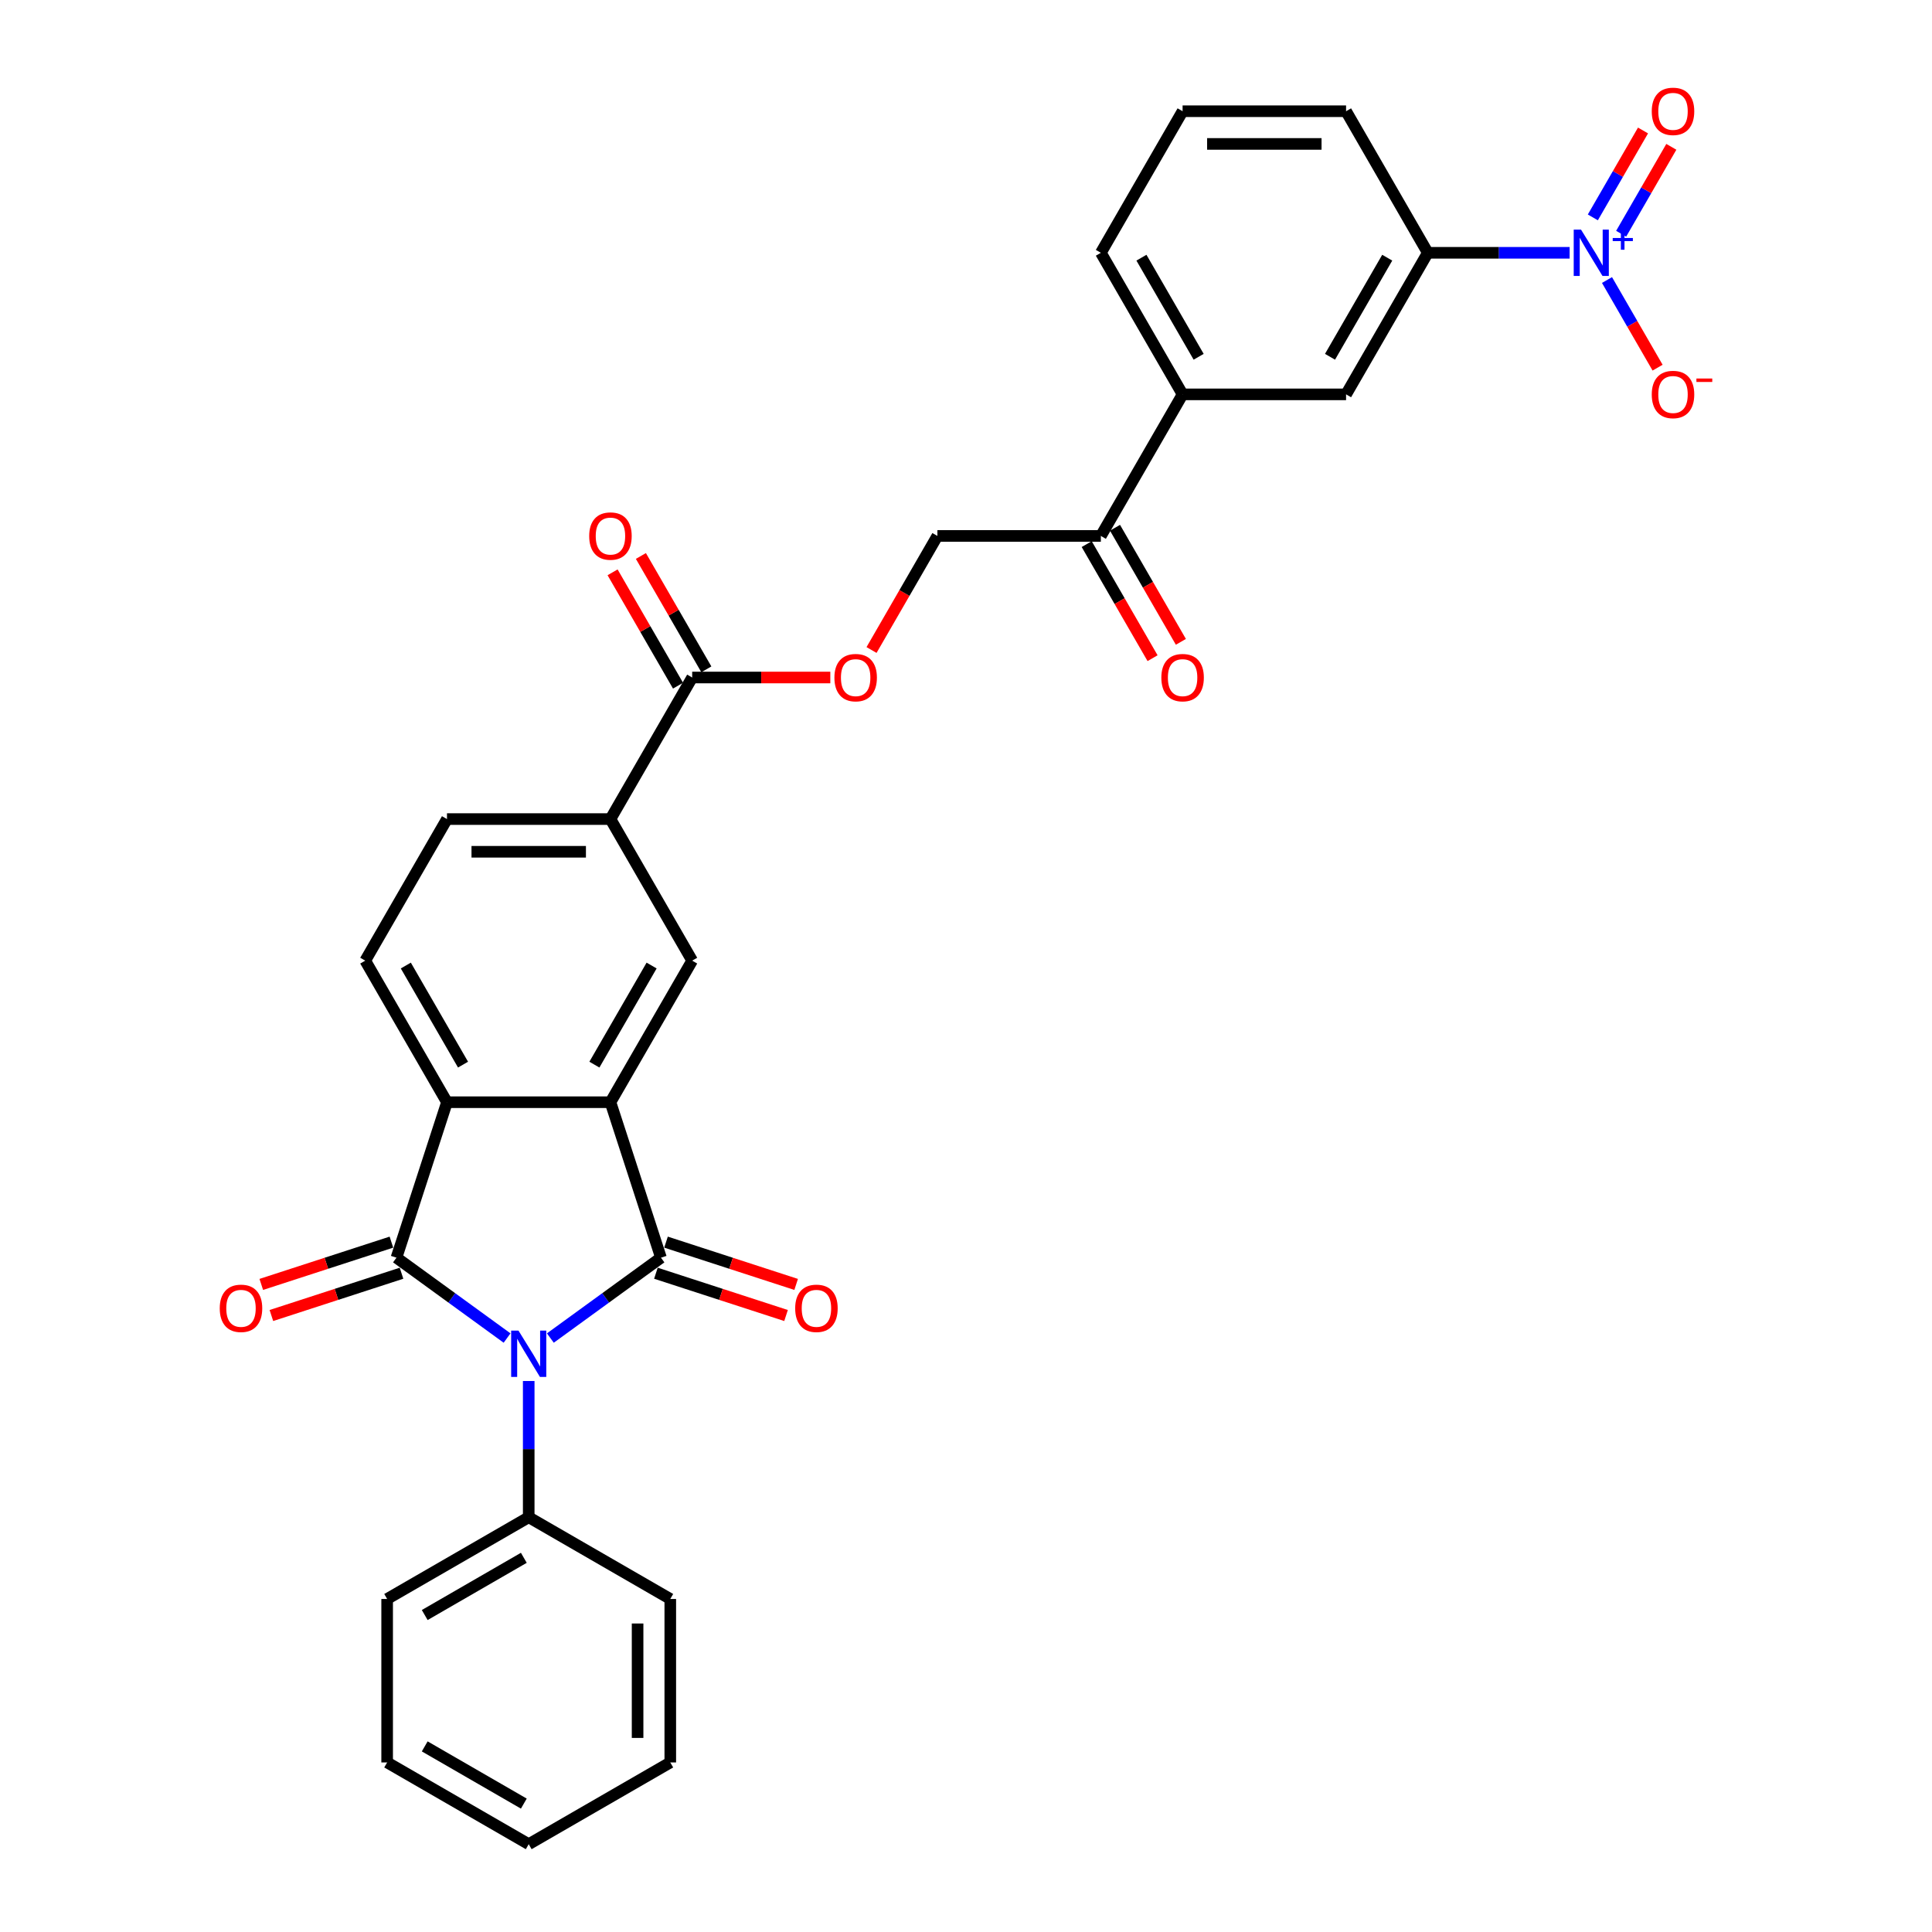 <?xml version='1.0' encoding='iso-8859-1'?>
<svg version='1.1' baseProfile='full'
              xmlns='http://www.w3.org/2000/svg'
                      xmlns:rdkit='http://www.rdkit.org/xml'
                      xmlns:xlink='http://www.w3.org/1999/xlink'
                  xml:space='preserve'
width='1000px' height='1000px' viewBox='0 0 1000 1000'>
<!-- END OF HEADER -->
<rect style='opacity:1.0;fill:#FFFFFF;stroke:none' width='1000' height='1000' x='0' y='0'> </rect>
<path class='bond-0' d='M 284.865,692.57 L 313.49,671.773' style='fill:none;fill-rule:evenodd;stroke:#0000FF;stroke-width:6px;stroke-linecap:butt;stroke-linejoin:miter;stroke-opacity:1' />
<path class='bond-0' d='M 313.49,671.773 L 342.115,650.975' style='fill:none;fill-rule:evenodd;stroke:#000000;stroke-width:6px;stroke-linecap:butt;stroke-linejoin:miter;stroke-opacity:1' />
<path class='bond-1' d='M 262.459,692.57 L 233.834,671.773' style='fill:none;fill-rule:evenodd;stroke:#0000FF;stroke-width:6px;stroke-linecap:butt;stroke-linejoin:miter;stroke-opacity:1' />
<path class='bond-1' d='M 233.834,671.773 L 205.209,650.975' style='fill:none;fill-rule:evenodd;stroke:#000000;stroke-width:6px;stroke-linecap:butt;stroke-linejoin:miter;stroke-opacity:1' />
<path class='bond-11' d='M 273.662,714.806 L 273.662,750.063' style='fill:none;fill-rule:evenodd;stroke:#0000FF;stroke-width:6px;stroke-linecap:butt;stroke-linejoin:miter;stroke-opacity:1' />
<path class='bond-11' d='M 273.662,750.063 L 273.662,785.321' style='fill:none;fill-rule:evenodd;stroke:#000000;stroke-width:6px;stroke-linecap:butt;stroke-linejoin:miter;stroke-opacity:1' />
<path class='bond-2' d='M 342.115,650.975 L 315.968,570.505' style='fill:none;fill-rule:evenodd;stroke:#000000;stroke-width:6px;stroke-linecap:butt;stroke-linejoin:miter;stroke-opacity:1' />
<path class='bond-12' d='M 339.5,659.023 L 373.178,669.965' style='fill:none;fill-rule:evenodd;stroke:#000000;stroke-width:6px;stroke-linecap:butt;stroke-linejoin:miter;stroke-opacity:1' />
<path class='bond-12' d='M 373.178,669.965 L 406.856,680.908' style='fill:none;fill-rule:evenodd;stroke:#FF0000;stroke-width:6px;stroke-linecap:butt;stroke-linejoin:miter;stroke-opacity:1' />
<path class='bond-12' d='M 344.729,642.928 L 378.407,653.871' style='fill:none;fill-rule:evenodd;stroke:#000000;stroke-width:6px;stroke-linecap:butt;stroke-linejoin:miter;stroke-opacity:1' />
<path class='bond-12' d='M 378.407,653.871 L 412.085,664.814' style='fill:none;fill-rule:evenodd;stroke:#FF0000;stroke-width:6px;stroke-linecap:butt;stroke-linejoin:miter;stroke-opacity:1' />
<path class='bond-3' d='M 205.209,650.975 L 231.356,570.505' style='fill:none;fill-rule:evenodd;stroke:#000000;stroke-width:6px;stroke-linecap:butt;stroke-linejoin:miter;stroke-opacity:1' />
<path class='bond-13' d='M 202.595,642.928 L 168.917,653.871' style='fill:none;fill-rule:evenodd;stroke:#000000;stroke-width:6px;stroke-linecap:butt;stroke-linejoin:miter;stroke-opacity:1' />
<path class='bond-13' d='M 168.917,653.871 L 135.239,664.814' style='fill:none;fill-rule:evenodd;stroke:#FF0000;stroke-width:6px;stroke-linecap:butt;stroke-linejoin:miter;stroke-opacity:1' />
<path class='bond-13' d='M 207.824,659.023 L 174.146,669.965' style='fill:none;fill-rule:evenodd;stroke:#000000;stroke-width:6px;stroke-linecap:butt;stroke-linejoin:miter;stroke-opacity:1' />
<path class='bond-13' d='M 174.146,669.965 L 140.468,680.908' style='fill:none;fill-rule:evenodd;stroke:#FF0000;stroke-width:6px;stroke-linecap:butt;stroke-linejoin:miter;stroke-opacity:1' />
<path class='bond-5' d='M 315.968,570.505 L 358.274,497.228' style='fill:none;fill-rule:evenodd;stroke:#000000;stroke-width:6px;stroke-linecap:butt;stroke-linejoin:miter;stroke-opacity:1' />
<path class='bond-5' d='M 307.659,551.052 L 337.273,499.759' style='fill:none;fill-rule:evenodd;stroke:#000000;stroke-width:6px;stroke-linecap:butt;stroke-linejoin:miter;stroke-opacity:1' />
<path class='bond-31' d='M 315.968,570.505 L 231.356,570.505' style='fill:none;fill-rule:evenodd;stroke:#000000;stroke-width:6px;stroke-linecap:butt;stroke-linejoin:miter;stroke-opacity:1' />
<path class='bond-9' d='M 231.356,570.505 L 189.05,497.228' style='fill:none;fill-rule:evenodd;stroke:#000000;stroke-width:6px;stroke-linecap:butt;stroke-linejoin:miter;stroke-opacity:1' />
<path class='bond-9' d='M 239.665,551.052 L 210.051,499.759' style='fill:none;fill-rule:evenodd;stroke:#000000;stroke-width:6px;stroke-linecap:butt;stroke-linejoin:miter;stroke-opacity:1' />
<path class='bond-4' d='M 812.438,130.847 L 775.733,130.847' style='fill:none;fill-rule:evenodd;stroke:#0000FF;stroke-width:6px;stroke-linecap:butt;stroke-linejoin:miter;stroke-opacity:1' />
<path class='bond-4' d='M 775.733,130.847 L 739.029,130.847' style='fill:none;fill-rule:evenodd;stroke:#000000;stroke-width:6px;stroke-linecap:butt;stroke-linejoin:miter;stroke-opacity:1' />
<path class='bond-15' d='M 831.779,144.944 L 844.872,167.621' style='fill:none;fill-rule:evenodd;stroke:#0000FF;stroke-width:6px;stroke-linecap:butt;stroke-linejoin:miter;stroke-opacity:1' />
<path class='bond-15' d='M 844.872,167.621 L 857.965,190.299' style='fill:none;fill-rule:evenodd;stroke:#FF0000;stroke-width:6px;stroke-linecap:butt;stroke-linejoin:miter;stroke-opacity:1' />
<path class='bond-18' d='M 839.107,120.981 L 852.092,98.49' style='fill:none;fill-rule:evenodd;stroke:#0000FF;stroke-width:6px;stroke-linecap:butt;stroke-linejoin:miter;stroke-opacity:1' />
<path class='bond-18' d='M 852.092,98.49 L 865.078,75.999' style='fill:none;fill-rule:evenodd;stroke:#FF0000;stroke-width:6px;stroke-linecap:butt;stroke-linejoin:miter;stroke-opacity:1' />
<path class='bond-18' d='M 824.452,112.52 L 837.437,90.029' style='fill:none;fill-rule:evenodd;stroke:#0000FF;stroke-width:6px;stroke-linecap:butt;stroke-linejoin:miter;stroke-opacity:1' />
<path class='bond-18' d='M 837.437,90.029 L 850.422,67.537' style='fill:none;fill-rule:evenodd;stroke:#FF0000;stroke-width:6px;stroke-linecap:butt;stroke-linejoin:miter;stroke-opacity:1' />
<path class='bond-8' d='M 358.274,497.228 L 315.968,423.952' style='fill:none;fill-rule:evenodd;stroke:#000000;stroke-width:6px;stroke-linecap:butt;stroke-linejoin:miter;stroke-opacity:1' />
<path class='bond-6' d='M 358.274,350.676 L 315.968,423.952' style='fill:none;fill-rule:evenodd;stroke:#000000;stroke-width:6px;stroke-linecap:butt;stroke-linejoin:miter;stroke-opacity:1' />
<path class='bond-17' d='M 358.274,350.676 L 394.023,350.676' style='fill:none;fill-rule:evenodd;stroke:#000000;stroke-width:6px;stroke-linecap:butt;stroke-linejoin:miter;stroke-opacity:1' />
<path class='bond-17' d='M 394.023,350.676 L 429.771,350.676' style='fill:none;fill-rule:evenodd;stroke:#FF0000;stroke-width:6px;stroke-linecap:butt;stroke-linejoin:miter;stroke-opacity:1' />
<path class='bond-20' d='M 365.602,346.445 L 348.665,317.109' style='fill:none;fill-rule:evenodd;stroke:#000000;stroke-width:6px;stroke-linecap:butt;stroke-linejoin:miter;stroke-opacity:1' />
<path class='bond-20' d='M 348.665,317.109 L 331.727,287.773' style='fill:none;fill-rule:evenodd;stroke:#FF0000;stroke-width:6px;stroke-linecap:butt;stroke-linejoin:miter;stroke-opacity:1' />
<path class='bond-20' d='M 350.947,354.906 L 334.009,325.57' style='fill:none;fill-rule:evenodd;stroke:#000000;stroke-width:6px;stroke-linecap:butt;stroke-linejoin:miter;stroke-opacity:1' />
<path class='bond-20' d='M 334.009,325.57 L 317.072,296.234' style='fill:none;fill-rule:evenodd;stroke:#FF0000;stroke-width:6px;stroke-linecap:butt;stroke-linejoin:miter;stroke-opacity:1' />
<path class='bond-7' d='M 739.029,130.847 L 696.723,204.123' style='fill:none;fill-rule:evenodd;stroke:#000000;stroke-width:6px;stroke-linecap:butt;stroke-linejoin:miter;stroke-opacity:1' />
<path class='bond-7' d='M 718.027,133.377 L 688.413,184.671' style='fill:none;fill-rule:evenodd;stroke:#000000;stroke-width:6px;stroke-linecap:butt;stroke-linejoin:miter;stroke-opacity:1' />
<path class='bond-34' d='M 739.029,130.847 L 696.723,57.571' style='fill:none;fill-rule:evenodd;stroke:#000000;stroke-width:6px;stroke-linecap:butt;stroke-linejoin:miter;stroke-opacity:1' />
<path class='bond-33' d='M 315.968,423.952 L 231.356,423.952' style='fill:none;fill-rule:evenodd;stroke:#000000;stroke-width:6px;stroke-linecap:butt;stroke-linejoin:miter;stroke-opacity:1' />
<path class='bond-33' d='M 303.276,440.875 L 244.048,440.875' style='fill:none;fill-rule:evenodd;stroke:#000000;stroke-width:6px;stroke-linecap:butt;stroke-linejoin:miter;stroke-opacity:1' />
<path class='bond-19' d='M 189.05,497.228 L 231.356,423.952' style='fill:none;fill-rule:evenodd;stroke:#000000;stroke-width:6px;stroke-linecap:butt;stroke-linejoin:miter;stroke-opacity:1' />
<path class='bond-10' d='M 696.723,204.123 L 612.11,204.123' style='fill:none;fill-rule:evenodd;stroke:#000000;stroke-width:6px;stroke-linecap:butt;stroke-linejoin:miter;stroke-opacity:1' />
<path class='bond-26' d='M 273.662,785.321 L 200.386,827.627' style='fill:none;fill-rule:evenodd;stroke:#000000;stroke-width:6px;stroke-linecap:butt;stroke-linejoin:miter;stroke-opacity:1' />
<path class='bond-26' d='M 271.132,806.322 L 219.838,835.937' style='fill:none;fill-rule:evenodd;stroke:#000000;stroke-width:6px;stroke-linecap:butt;stroke-linejoin:miter;stroke-opacity:1' />
<path class='bond-27' d='M 273.662,785.321 L 346.938,827.627' style='fill:none;fill-rule:evenodd;stroke:#000000;stroke-width:6px;stroke-linecap:butt;stroke-linejoin:miter;stroke-opacity:1' />
<path class='bond-14' d='M 612.11,204.123 L 569.804,277.4' style='fill:none;fill-rule:evenodd;stroke:#000000;stroke-width:6px;stroke-linecap:butt;stroke-linejoin:miter;stroke-opacity:1' />
<path class='bond-24' d='M 612.11,204.123 L 569.804,130.847' style='fill:none;fill-rule:evenodd;stroke:#000000;stroke-width:6px;stroke-linecap:butt;stroke-linejoin:miter;stroke-opacity:1' />
<path class='bond-24' d='M 620.42,184.671 L 590.806,133.377' style='fill:none;fill-rule:evenodd;stroke:#000000;stroke-width:6px;stroke-linecap:butt;stroke-linejoin:miter;stroke-opacity:1' />
<path class='bond-16' d='M 569.804,277.4 L 485.192,277.4' style='fill:none;fill-rule:evenodd;stroke:#000000;stroke-width:6px;stroke-linecap:butt;stroke-linejoin:miter;stroke-opacity:1' />
<path class='bond-22' d='M 562.477,281.63 L 579.521,311.153' style='fill:none;fill-rule:evenodd;stroke:#000000;stroke-width:6px;stroke-linecap:butt;stroke-linejoin:miter;stroke-opacity:1' />
<path class='bond-22' d='M 579.521,311.153 L 596.566,340.675' style='fill:none;fill-rule:evenodd;stroke:#FF0000;stroke-width:6px;stroke-linecap:butt;stroke-linejoin:miter;stroke-opacity:1' />
<path class='bond-22' d='M 577.132,273.169 L 594.177,302.691' style='fill:none;fill-rule:evenodd;stroke:#000000;stroke-width:6px;stroke-linecap:butt;stroke-linejoin:miter;stroke-opacity:1' />
<path class='bond-22' d='M 594.177,302.691 L 611.221,332.214' style='fill:none;fill-rule:evenodd;stroke:#FF0000;stroke-width:6px;stroke-linecap:butt;stroke-linejoin:miter;stroke-opacity:1' />
<path class='bond-21' d='M 451.103,336.444 L 468.148,306.922' style='fill:none;fill-rule:evenodd;stroke:#FF0000;stroke-width:6px;stroke-linecap:butt;stroke-linejoin:miter;stroke-opacity:1' />
<path class='bond-21' d='M 468.148,306.922 L 485.192,277.4' style='fill:none;fill-rule:evenodd;stroke:#000000;stroke-width:6px;stroke-linecap:butt;stroke-linejoin:miter;stroke-opacity:1' />
<path class='bond-23' d='M 696.723,57.571 L 612.11,57.571' style='fill:none;fill-rule:evenodd;stroke:#000000;stroke-width:6px;stroke-linecap:butt;stroke-linejoin:miter;stroke-opacity:1' />
<path class='bond-23' d='M 684.031,74.493 L 624.802,74.493' style='fill:none;fill-rule:evenodd;stroke:#000000;stroke-width:6px;stroke-linecap:butt;stroke-linejoin:miter;stroke-opacity:1' />
<path class='bond-25' d='M 569.804,130.847 L 612.11,57.571' style='fill:none;fill-rule:evenodd;stroke:#000000;stroke-width:6px;stroke-linecap:butt;stroke-linejoin:miter;stroke-opacity:1' />
<path class='bond-29' d='M 200.386,827.627 L 200.386,912.239' style='fill:none;fill-rule:evenodd;stroke:#000000;stroke-width:6px;stroke-linecap:butt;stroke-linejoin:miter;stroke-opacity:1' />
<path class='bond-28' d='M 346.938,827.627 L 346.938,912.239' style='fill:none;fill-rule:evenodd;stroke:#000000;stroke-width:6px;stroke-linecap:butt;stroke-linejoin:miter;stroke-opacity:1' />
<path class='bond-28' d='M 330.016,840.319 L 330.016,899.548' style='fill:none;fill-rule:evenodd;stroke:#000000;stroke-width:6px;stroke-linecap:butt;stroke-linejoin:miter;stroke-opacity:1' />
<path class='bond-30' d='M 346.938,912.239 L 273.662,954.545' style='fill:none;fill-rule:evenodd;stroke:#000000;stroke-width:6px;stroke-linecap:butt;stroke-linejoin:miter;stroke-opacity:1' />
<path class='bond-32' d='M 200.386,912.239 L 273.662,954.545' style='fill:none;fill-rule:evenodd;stroke:#000000;stroke-width:6px;stroke-linecap:butt;stroke-linejoin:miter;stroke-opacity:1' />
<path class='bond-32' d='M 219.838,903.93 L 271.132,933.544' style='fill:none;fill-rule:evenodd;stroke:#000000;stroke-width:6px;stroke-linecap:butt;stroke-linejoin:miter;stroke-opacity:1' />
<path  class='atom-0' d='M 268.365 688.728
L 276.217 701.42
Q 276.996 702.672, 278.248 704.94
Q 279.5 707.207, 279.568 707.343
L 279.568 688.728
L 282.749 688.728
L 282.749 712.69
L 279.466 712.69
L 271.039 698.814
Q 270.058 697.189, 269.008 695.328
Q 267.993 693.466, 267.688 692.891
L 267.688 712.69
L 264.575 712.69
L 264.575 688.728
L 268.365 688.728
' fill='#0000FF'/>
<path  class='atom-5' d='M 818.344 118.866
L 826.196 131.558
Q 826.974 132.81, 828.227 135.078
Q 829.479 137.345, 829.547 137.481
L 829.547 118.866
L 832.728 118.866
L 832.728 142.828
L 829.445 142.828
L 821.018 128.952
Q 820.036 127.327, 818.987 125.466
Q 817.972 123.604, 817.667 123.029
L 817.667 142.828
L 814.553 142.828
L 814.553 118.866
L 818.344 118.866
' fill='#0000FF'/>
<path  class='atom-5' d='M 834.738 123.185
L 838.96 123.185
L 838.96 118.74
L 840.837 118.74
L 840.837 123.185
L 845.17 123.185
L 845.17 124.794
L 840.837 124.794
L 840.837 129.261
L 838.96 129.261
L 838.96 124.794
L 834.738 124.794
L 834.738 123.185
' fill='#0000FF'/>
<path  class='atom-13' d='M 411.586 677.19
Q 411.586 671.436, 414.429 668.221
Q 417.272 665.006, 422.586 665.006
Q 427.899 665.006, 430.742 668.221
Q 433.585 671.436, 433.585 677.19
Q 433.585 683.011, 430.708 686.328
Q 427.831 689.611, 422.586 689.611
Q 417.306 689.611, 414.429 686.328
Q 411.586 683.045, 411.586 677.19
M 422.586 686.903
Q 426.241 686.903, 428.204 684.466
Q 430.201 681.996, 430.201 677.19
Q 430.201 672.485, 428.204 670.116
Q 426.241 667.713, 422.586 667.713
Q 418.93 667.713, 416.933 670.082
Q 414.97 672.451, 414.97 677.19
Q 414.97 682.03, 416.933 684.466
Q 418.93 686.903, 422.586 686.903
' fill='#FF0000'/>
<path  class='atom-14' d='M 113.739 677.19
Q 113.739 671.436, 116.582 668.221
Q 119.425 665.006, 124.739 665.006
Q 130.052 665.006, 132.895 668.221
Q 135.738 671.436, 135.738 677.19
Q 135.738 683.011, 132.861 686.328
Q 129.984 689.611, 124.739 689.611
Q 119.459 689.611, 116.582 686.328
Q 113.739 683.045, 113.739 677.19
M 124.739 686.903
Q 128.394 686.903, 130.357 684.466
Q 132.354 681.996, 132.354 677.19
Q 132.354 672.485, 130.357 670.116
Q 128.394 667.713, 124.739 667.713
Q 121.083 667.713, 119.086 670.082
Q 117.123 672.451, 117.123 677.19
Q 117.123 682.03, 119.086 684.466
Q 121.083 686.903, 124.739 686.903
' fill='#FF0000'/>
<path  class='atom-16' d='M 854.947 204.191
Q 854.947 198.438, 857.79 195.222
Q 860.633 192.007, 865.947 192.007
Q 871.26 192.007, 874.103 195.222
Q 876.946 198.438, 876.946 204.191
Q 876.946 210.012, 874.069 213.329
Q 871.193 216.612, 865.947 216.612
Q 860.667 216.612, 857.79 213.329
Q 854.947 210.046, 854.947 204.191
M 865.947 213.905
Q 869.602 213.905, 871.565 211.468
Q 873.562 208.997, 873.562 204.191
Q 873.562 199.487, 871.565 197.118
Q 869.602 194.715, 865.947 194.715
Q 862.291 194.715, 860.295 197.084
Q 858.332 199.453, 858.332 204.191
Q 858.332 209.031, 860.295 211.468
Q 862.291 213.905, 865.947 213.905
' fill='#FF0000'/>
<path  class='atom-16' d='M 878.063 195.918
L 886.261 195.918
L 886.261 197.705
L 878.063 197.705
L 878.063 195.918
' fill='#FF0000'/>
<path  class='atom-18' d='M 431.887 350.744
Q 431.887 344.99, 434.73 341.775
Q 437.573 338.559, 442.886 338.559
Q 448.2 338.559, 451.043 341.775
Q 453.886 344.99, 453.886 350.744
Q 453.886 356.565, 451.009 359.882
Q 448.132 363.165, 442.886 363.165
Q 437.606 363.165, 434.73 359.882
Q 431.887 356.599, 431.887 350.744
M 442.886 360.457
Q 446.541 360.457, 448.504 358.02
Q 450.501 355.55, 450.501 350.744
Q 450.501 346.039, 448.504 343.67
Q 446.541 341.267, 442.886 341.267
Q 439.231 341.267, 437.234 343.636
Q 435.271 346.005, 435.271 350.744
Q 435.271 355.583, 437.234 358.02
Q 439.231 360.457, 442.886 360.457
' fill='#FF0000'/>
<path  class='atom-19' d='M 854.947 57.639
Q 854.947 51.885, 857.79 48.67
Q 860.633 45.455, 865.947 45.455
Q 871.26 45.455, 874.103 48.67
Q 876.946 51.885, 876.946 57.639
Q 876.946 63.46, 874.069 66.777
Q 871.193 70.06, 865.947 70.06
Q 860.667 70.06, 857.79 66.777
Q 854.947 63.494, 854.947 57.639
M 865.947 67.352
Q 869.602 67.352, 871.565 64.915
Q 873.562 62.445, 873.562 57.639
Q 873.562 52.934, 871.565 50.565
Q 869.602 48.162, 865.947 48.162
Q 862.291 48.162, 860.295 50.531
Q 858.332 52.9, 858.332 57.639
Q 858.332 62.478, 860.295 64.915
Q 862.291 67.352, 865.947 67.352
' fill='#FF0000'/>
<path  class='atom-21' d='M 304.969 277.467
Q 304.969 271.714, 307.811 268.498
Q 310.654 265.283, 315.968 265.283
Q 321.282 265.283, 324.125 268.498
Q 326.968 271.714, 326.968 277.467
Q 326.968 283.289, 324.091 286.605
Q 321.214 289.888, 315.968 289.888
Q 310.688 289.888, 307.811 286.605
Q 304.969 283.323, 304.969 277.467
M 315.968 287.181
Q 319.623 287.181, 321.586 284.744
Q 323.583 282.273, 323.583 277.467
Q 323.583 272.763, 321.586 270.394
Q 319.623 267.991, 315.968 267.991
Q 312.313 267.991, 310.316 270.36
Q 308.353 272.729, 308.353 277.467
Q 308.353 282.307, 310.316 284.744
Q 312.313 287.181, 315.968 287.181
' fill='#FF0000'/>
<path  class='atom-23' d='M 601.111 350.744
Q 601.111 344.99, 603.954 341.775
Q 606.797 338.559, 612.11 338.559
Q 617.424 338.559, 620.267 341.775
Q 623.11 344.99, 623.11 350.744
Q 623.11 356.565, 620.233 359.882
Q 617.356 363.165, 612.11 363.165
Q 606.831 363.165, 603.954 359.882
Q 601.111 356.599, 601.111 350.744
M 612.11 360.457
Q 615.766 360.457, 617.729 358.02
Q 619.725 355.55, 619.725 350.744
Q 619.725 346.039, 617.729 343.67
Q 615.766 341.267, 612.11 341.267
Q 608.455 341.267, 606.458 343.636
Q 604.495 346.005, 604.495 350.744
Q 604.495 355.583, 606.458 358.02
Q 608.455 360.457, 612.11 360.457
' fill='#FF0000'/>
</svg>
